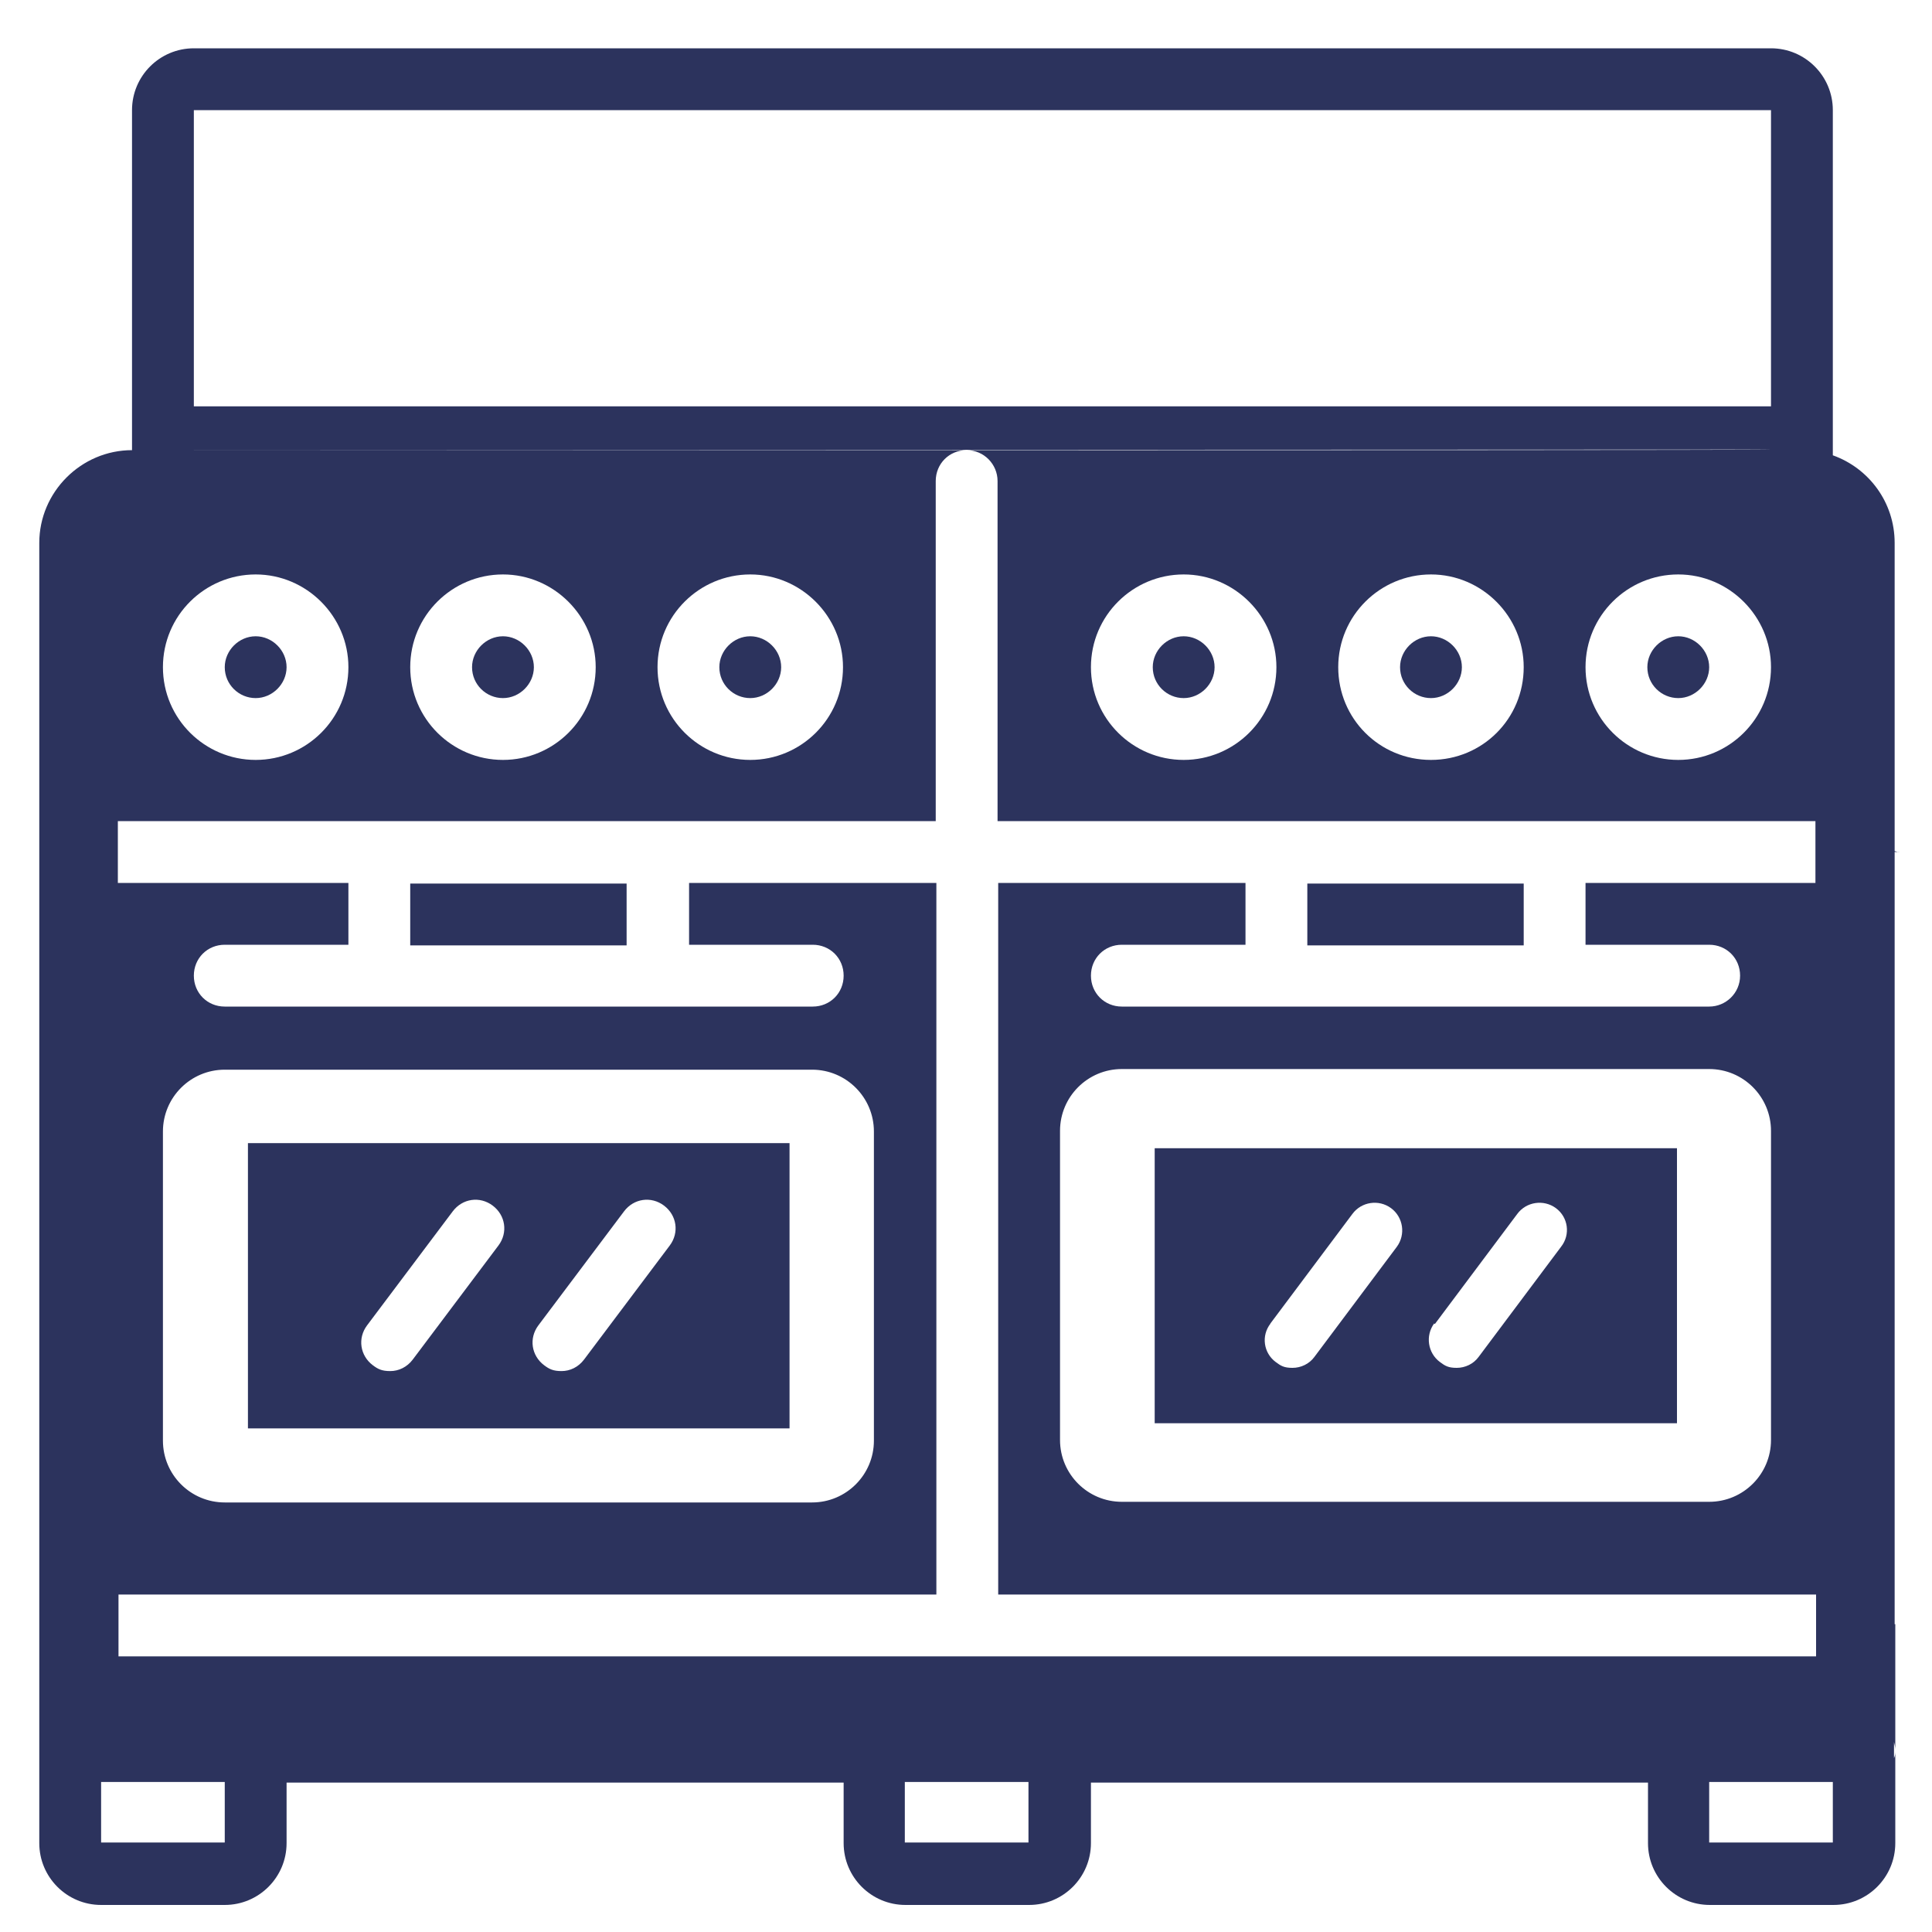 <?xml version="1.0" encoding="UTF-8"?>
<svg id="Layer_1" data-name="Layer 1" xmlns="http://www.w3.org/2000/svg" version="1.1" viewBox="0 0 300 300">
  <path d="M34.9,103.6c0,2.7,2.2,4.8,4.8,4.8s4.8-2.2,4.8-4.8-2.2-4.8-4.8-4.8-4.8,2.2-4.8,4.8Z" fill="#2c335d" stroke-width="0"/>
  <path d="M217.4,103.6c0,2.7,2.2,4.8,4.8,4.8s4.8-2.2,4.8-4.8-2.2-4.8-4.8-4.8-4.8,2.2-4.8,4.8Z" fill="#2c335d" stroke-width="0"/>
  <path d="M179,103.6c0,2.7,2.2,4.8,4.8,4.8s4.8-2.2,4.8-4.8-2.2-4.8-4.8-4.8-4.8,2.2-4.8,4.8Z" fill="#2c335d" stroke-width="0"/>
  <path d="M111.7,103.6c0,2.7,2.2,4.8,4.8,4.8s4.8-2.2,4.8-4.8-2.2-4.8-4.8-4.8-4.8,2.2-4.8,4.8Z" fill="#2c335d" stroke-width="0"/>
  <path d="M122.6,177.5H38.5v44.3h84.1v-44.3ZM77.4,193.4l-13.3,17.7c-.9,1.2-2.2,1.8-3.5,1.8s-1.9-.3-2.7-.9c-2-1.5-2.4-4.2-.9-6.2l13.3-17.7c1.5-2,4.2-2.4,6.2-.9,2,1.5,2.4,4.2.9,6.2ZM104,193.4l-13.3,17.7c-.9,1.2-2.2,1.8-3.5,1.8s-1.9-.3-2.7-.9c-2-1.5-2.4-4.2-.9-6.2l13.3-17.7c1.5-2,4.2-2.4,6.2-.9,2,1.5,2.4,4.2.9,6.2Z" fill="#2c335d" stroke-width="0"/>
  <path d="M255.8,103.6c0,2.7,2.2,4.8,4.8,4.8s4.8-2.2,4.8-4.8-2.2-4.8-4.8-4.8-4.8,2.2-4.8,4.8Z" fill="#2c335d" stroke-width="0"/>
  <rect x="203" y="137.2" width="33.6" height="9.6" fill="#2c335d" stroke-width="0"/>
  <path d="M179.3,178.3v42.7h81.1v-42.7h-81.1ZM222.8,205.6l12.8-17.1c1.4-1.9,4.1-2.3,6-.9,1.9,1.4,2.3,4.1.8,6l-12.8,17.1c-.8,1.1-2.1,1.7-3.4,1.7s-1.8-.3-2.6-.9c-1.9-1.4-2.3-4.1-.9-6ZM197.2,205.6l12.8-17.1c1.4-1.9,4.1-2.3,6-.9,1.9,1.4,2.3,4.1.9,6l-12.8,17.1c-.8,1.1-2.1,1.7-3.4,1.7s-1.8-.3-2.6-.9c-1.9-1.4-2.3-4.1-.8-6Z" fill="#2c335d" stroke-width="0"/>
  <path d="M73.3,103.6c0,2.7,2.2,4.8,4.8,4.8s4.8-2.2,4.8-4.8-2.2-4.8-4.8-4.8-4.8,2.2-4.8,4.8Z" fill="#2c335d" stroke-width="0"/>
  <rect x="63.7" y="137.2" width="33.6" height="9.6" fill="#2c335d" stroke-width="0"/>
  <g>
    <path d="M294.2,252.6c0,0,0-.1,0-.2s0-.1,0-.2v.4Z" fill="#2c335d" stroke-width="0"/>
    <g>
      <path d="M295.3,252.6s.2,0,.2,0c0,0-.2,0-.2,0Z" fill="#2c335d" stroke-width="0"/>
      <polygon points="294.9 252.6 295 252.6 294.8 252.6 294.9 252.6" fill="#2c335d" stroke-width="0"/>
      <path d="M294.9,252.6c-.3,0,0,0,0,0h0s.3,0,.3,0c0,0-.2,0-.1,0Z" fill="#2c335d" stroke-width="0"/>
      <path d="M295.6,252.6c-.1,0-.1,0,0,0,0,0,0,0,0,0,0,0,0,0,0,0Z" fill="#2c335d" stroke-width="0"/>
      <path d="M295.6,252.6s.1,0,0,0h0Z" fill="#2c335d" stroke-width="0"/>
      <path d="M295.5,252.6h.1c0,0,0,0,.1,0,0,0-.1,0-.3,0Z" fill="#2c335d" stroke-width="0"/>
      <path d="M295.3,252.6h0s0,0,0,0Z" fill="#2c335d" stroke-width="0"/>
      <path d="M295.4,252.6h-.1c0,0-.2,0,0,0,0,0,0,0,0,0Z" fill="#2c335d" stroke-width="0"/>
      <path d="M295.4,252.6c0,0-.1,0-.2,0,0,0,.3,0,.2,0Z" fill="#2c335d" stroke-width="0"/>
      <path d="M294.6,252.6h0s.1,0,.1,0c0,0,0,0,0,0Z" fill="#2c335d" stroke-width="0"/>
      <path d="M295.7,252.6c0,0-.2,0-.3,0h0s0,0,.2,0Z" fill="#2c335d" stroke-width="0"/>
      <path d="M295.4,252.6h-.1s0,0,.1,0Z" fill="#2c335d" stroke-width="0"/>
      <polygon points="294.9 252.6 295.2 252.6 294.9 252.6 294.9 252.6" fill="#2c335d" stroke-width="0"/>
      <polygon points="295.7 252.6 295.8 252.6 295.6 252.6 295.7 252.6" fill="#2c335d" stroke-width="0"/>
      <path d="M295.7,252.6c.1,0,.2,0,.3,0,0,0-.1,0-.2,0,0,0,0,0,0,0Z" fill="#2c335d" stroke-width="0"/>
      <path d="M295.6,252.6s0,0,.1,0c0,0,0,0-.1,0Z" fill="#2c335d" stroke-width="0"/>
      <path d="M295.3,252.6s.2,0,.2,0h-.2s0,0,0,0Z" fill="#2c335d" stroke-width="0"/>
      <path d="M295.3,252.6h0s0,0,0,0c0,0,0,0,0,0Z" fill="#2c335d" stroke-width="0"/>
      <path d="M295.3,252.6h0s0,0,0,0Z" fill="#2c335d" stroke-width="0"/>
      <path d="M295.1,252.6c-.1,0-.2,0-.4,0,.1,0,.2,0,.4,0Z" fill="#2c335d" stroke-width="0"/>
      <path d="M295.1,252.6h0c0,0,.1,0,.2,0h-.1Z" fill="#2c335d" stroke-width="0"/>
      <polygon points="295 252.6 295.1 252.6 295.1 252.6 295 252.6" fill="#2c335d" stroke-width="0"/>
      <path d="M295.4,252.6c0,0,0,0-.1,0,0,0,0,0,0,0,0,0,.2,0,.2,0Z" fill="#2c335d" stroke-width="0"/>
      <path d="M295.3,252.6h0s0,0,0,0Z" fill="#2c335d" stroke-width="0"/>
      <polygon points="295.3 252.5 295.3 252.5 295.3 252.5 295.3 252.5" fill="#2c335d" stroke-width="0"/>
      <path d="M295.2,252.6s0,0,0,0c0,0,0,0,0,0,0,0,0,0,0,0Z" fill="#2c335d" stroke-width="0"/>
      <path d="M295.5,252.6s0,0-.1,0c0,0,.2,0,.1,0Z" fill="#2c335d" stroke-width="0"/>
      <path d="M295.4,252.6h0s0,0,0,0Z" fill="#2c335d" stroke-width="0"/>
      <path d="M295.4,252.6s0,0-.1,0c0,0,0,0,0,0,0,0,0,0,0,0Z" fill="#2c335d" stroke-width="0"/>
      <path d="M294.1,252.5c.2,0,.3,0,.2,0,.1,0,.7,0,1.1,0,0,0-.2,0-.3,0,0,0-.2,0-.4,0,0,0,0,0,.2,0-.2,0-.3,0-.7,0h.1c0,0-.1,0-.2,0Z" fill="#2c335d" stroke-width="0"/>
      <path d="M295.2,252.5h0s.1,0,.2,0c0,0-.2,0-.2,0h0s0,0,0,0Z" fill="#2c335d" stroke-width="0"/>
      <path d="M295.3,252.6c-.2,0-.3,0-.5,0,0,0,.2,0,.2,0,0,0,.1,0,.2,0,0,0,0,0,0,0,0,0,0,0,0,0h0s0,0,0,0h0s0,0,0,0h0s0,0,0,0c0,0,0,0,0,0h0s0,0,0,0h-.1s0,0,0,0Z" fill="#2c335d" stroke-width="0"/>
      <path d="M294.3,252.6h0s0,0,0,0Z" fill="#2c335d" stroke-width="0"/>
      <path d="M294.4,252.6s.1,0,0,0c0,0,0,0-.2,0,0,0,.1,0,.2,0h0c0,0,.3,0,.3,0-.2,0-.3,0-.5,0Z" fill="#2c335d" stroke-width="0"/>
      <path d="M294.8,252.6h0s-.2,0-.2,0h.1s0,0,.2,0Z" fill="#2c335d" stroke-width="0"/>
      <polygon points="295.4 252.5 295.6 252.5 295.3 252.5 295.4 252.5" fill="#2c335d" stroke-width="0"/>
      <polygon points="295.4 252.5 295.5 252.5 295.4 252.5 295.4 252.5" fill="#2c335d" stroke-width="0"/>
      <path d="M295.3,252.3h0s0,0,0,0Z" fill="#2c335d" stroke-width="0"/>
      <path d="M295.3,252.3h0s0,0,0,0Z" fill="#2c335d" stroke-width="0"/>
      <path d="M295.3,252.4c.2,0,.4,0,.2,0h-.2s0,0,0,0Z" fill="#2c335d" stroke-width="0"/>
      <path d="M294.2,252.3h0c0,0,.1,0,.2,0h-.1Z" fill="#2c335d" stroke-width="0"/>
      <path d="M293.4,252.3h.1s-.1,0-.1,0Z" fill="#2c335d" stroke-width="0"/>
      <path d="M295.5,252.4h.2s-.1,0-.2,0Z" fill="#2c335d" stroke-width="0"/>
      <path d="M295.3,252.5c0,0,.1,0,.1,0-.1,0-.3,0-.1,0Z" fill="#2c335d" stroke-width="0"/>
      <path d="M293.2,252.4s0,0,.1,0c0,0,0,0-.1,0Z" fill="#2c335d" stroke-width="0"/>
      <path d="M295.4,252.5s0,0,0,0c0,0,0,0,0,0,0,0,.1,0,0,0Z" fill="#2c335d" stroke-width="0"/>
      <path d="M295.3,252.6s0,0,0,0c0,0,0,0,0,0Z" fill="#2c335d" stroke-width="0"/>
      <path d="M293.4,252.6s0,0,0,0c0,0,0,0,0,0Z" fill="#2c335d" stroke-width="0"/>
      <path d="M294.7,252.5s0,0,0,0c0,0,0,0,0,0Z" fill="#2c335d" stroke-width="0"/>
      <path d="M294.2,252.5h0s0,0,0,0Z" fill="#2c335d" stroke-width="0"/>
      <path d="M295.4,252.5s0,0,0,0c0,0,0,0,0,0Z" fill="#2c335d" stroke-width="0"/>
      <path d="M295.5,252.5h0s0,0,0,0Z" fill="#2c335d" stroke-width="0"/>
      <path d="M295.4,252.5s0,0,0,0c0,0,0,0,0,0h0Z" fill="#2c335d" stroke-width="0"/>
      <path d="M294.8,252.5h0c0,0,0,0,0,0Z" fill="#2c335d" stroke-width="0"/>
      <polygon points="293.3 252.4 293.3 252.4 293.3 252.4 293.3 252.4" fill="#2c335d" stroke-width="0"/>
      <path d="M293.2,252.4c.2,0,.2,0,.2,0h.6s-.7,0-.7,0Z" fill="#2c335d" stroke-width="0"/>
      <path d="M295.4,252.3h.2c.3,0,.2,0,.4,0-.6,0,0,0-.7,0h.1s0,0,0,0c.3,0-.4,0-.4,0,0,0,.1,0,.2,0h-.2s0,0,.1,0h0s0,0,0,0c0,0-.2,0-.3,0,0,0,0,0,.1,0h-.1c.2,0,.3,0,.3,0,.6,0-.2,0,.2,0h0c.3,0,.2,0,.4,0-.1,0-.5,0-.7,0,0,0,0,0,0,0,.2,0,.2,0,.2,0h.3c0,0-.2,0-.4,0,0,0,.3,0,.4,0,0,0-.4,0-.4,0,.1,0,0,0-.2,0,0,0,.2,0,.3,0h-.2s0,0,.1,0c0,0-.3,0-.4,0-.2,0,0,0,0,0-.7,0-1.3,0-1.5,0,0,0,0,0,0,0,0,0-.2,0-.3,0,.2,0,.2,0,.5,0h-.2c.2,0,.5,0,.7,0,.1,0,.2,0,.2,0h.2s-.1,0-.3,0h0c-.1,0-.3,0-.4,0h.2c-.2,0-.4,0-.5,0,0,0,0,0,0,0,0,0,0,0-.1,0,0,0,0,0,.1,0h-.3s.1,0,.1,0h-.2c.3,0,.8,0,.9,0-.2,0-.4,0-.7,0,.3,0-.1,0,0,0,0,0-.2,0-.2,0h.3c-.2,0-.2,0-.3,0,.5,0,.3,0,.4,0-.2,0-.3,0-.3,0-.3,0,.5,0,.2,0,0,0,0,0,0,0,.1,0,0,0-.1,0h0c0,0,0,0,.4,0,0,0-.5,0-.5,0h1.3c-.3,0-1.1,0-1.3,0,0,0-.1,0,0,0,0,0,.5,0,.5,0-.4,0-.2,0-.5,0,0,0,.6,0,.6,0,0,0-.5,0-.6,0h.5c0,0-.4,0-.6,0,0,0,0,0,0,0h.1c0,0,.7,0,.7,0-.1,0-.6,0-.7,0,.3,0,1.3,0,1.5,0h-.1s.2,0,.2,0c-.4,0-1.2,0-1.5,0-.1,0-.2,0-.2,0-.1,0-.2,0-.2,0h0c.3,0,.3,0,.6,0h-.3c.3,0,.8,0,.8,0-.1,0-.5,0-.6,0,.1,0,.2,0,.1,0h-.2c-.1,0,.4,0,.1,0,0,0-.4,0-.2,0,.3,0,1.4,0,1.7,0,0,0-.3,0-.5,0-.3,0-.6,0-.9,0,0,0,.2,0,.2,0,0,0-.3,0-.2,0,.3,0,0,0,.3,0,0,0,0,0,0,0,.2,0,.7,0,.8,0,0,0-.2,0-.2,0,0,0-.2,0-.2,0,0,0-.2,0-.3,0,0,0,.2,0,.2,0-.3,0,0,0-.4,0,.2,0,.2,0,.4,0,.3,0,0,0,0,0,.4,0,.8,0,1,0,0,0-.2,0-.2,0,0,0,.7,0,.4,0-.2,0-.5,0-.7,0,0,0,.2,0,.1,0h-.1c0,0-.1,0,0,0-.2,0,0,0-.2,0,0,0,.2,0,.3,0h0c.2,0,.3,0,.4,0,.1,0,.4,0,.2,0h-.3c0,0,.2,0,0,0,.1,0-.4,0,0,0h.2c.1,0,.4,0,.3,0,.3,0,0,0,.3,0-.4,0,0,0-.4,0,.4,0,.2,0,.5,0,0,0-.2,0-.1,0,0,0,0,0,0,0h0s0,0,0,0h0s0,0-.1,0c-.2,0-.2,0-.3,0,0,0,.1,0,.2,0h-.2c.2,0,.3,0,.5,0h0c.1,0,.2,0,0,0,0,0-.2,0,0,0h-.1s0,0,0,0c0,0-.3,0,0,0,0,0-.1,0,0,0h.2c0,0,.2,0,0,0,.5,0,.1,0,.2,0h-.2s0,0-.1,0h-.2c-.2,0,.1,0,.1,0,0,0,0,0,0,0,.5,0-.3,0,0,0,0,0,0,0,0,0h0s0,0,0,0c0,0,0,0,.1,0,0,0,0,0-.1,0,0,0,0,0,0,0h.2s0,0,0,0c0,0-.1,0-.3,0,0,0,0,0-.1,0,.3,0,0,0,.3,0-.2,0-.1,0-.5,0,0,0,0,0,0,0,0,0,0,0,0,0h.3s-.4,0-.4,0c.2,0,.3,0,.5,0-.3,0-.1,0-.4,0h.2s-.2,0,0,0c.3,0,0,0,.4,0-.5,0,.2,0-.2,0,.1,0,.2,0,.3,0-.1,0,.2,0-.1,0,.1,0,.2,0,.3,0,0,0-.1,0,0,0,0,0,.1,0,.2,0,0,0-.4,0-.8,0,.2,0,.1,0,0,0,.1,0,.2,0,.3,0,0,0,.2,0-.1,0,0,0,0,0,0,0h0s0,0,0,0h0s0,0,0,0h0c-.4,0-.8,0-1.2,0h1.2s0,0,0,0c0,0,0,0-.1,0-.3,0-.6,0-.9,0,0,0,0,0,0,0,0,0,0,0,0,0,0,0,0,0,0,0h0c-.3,0,.1,0-.2,0h.2c.5,0-.3,0,0,0h.1c-.2,0-.6,0-.7,0,0,0,0,0,0,0-.3,0,.3,0,.4,0-.2,0-.4,0-.4,0-.1,0,.5,0,.2,0,.1,0,.2,0,.3,0,0,0-.4,0,0,0h0c0,0,.2,0,.4,0-.7,0,.4,0-.3,0h0s0,0,0,0c0,0,.1,0,.3,0,0,0-.1,0-.1,0-.1,0-.1,0,.2,0h-.2c.1,0-.4,0,0,0,0,0,0,0-.1,0,.3,0-.6,0,.2,0h.2c0,0,.4,0,.5,0,0,0-.2,0-.3,0h0c-.4,0-.2,0-.4,0,0,0-.2,0-.2,0h.3s0,0,0,0c0,0-.2,0-.2,0-.2,0,.2,0,.2,0-.1,0-.4,0-.4,0h0s0,0,0,0c.1,0,.2,0,.3,0,0,0-.2,0-.2,0,0,0,0,0,0,0h0s.3,0,.3,0c.1,0,0,0,.3,0-.5,0-.2,0-.3,0,.2,0,.2,0,.2,0,0,0,.3,0,.3,0-.6,0-.3,0-.7,0,.3,0,0,0,.5,0,0,0-.2,0-.4,0,.2,0-.2,0,0,0,0,0,.2,0,.3,0h-.4s.5,0,.2,0c0,0,.2,0,.2,0-.4,0,.3,0-.4,0,.2,0,.2,0,.2,0,0,0,.2,0,.3,0h-.3c.3,0,0,0,.3,0h0c.3,0,.8,0,1.2,0-.4,0,.6,0,0,0,0,0,.1,0,.2,0-.2,0-.2,0-.1,0h0s.1,0,.3,0h-.2s0,0,.1,0c-.3,0,0,0-.4,0,.4,0,0,0,.5,0h-.2s.1,0,.1,0h-.2s.2,0,.3,0c0,0,0,0,0,0,.2,0,0,0,0,0h0c-.1,0,0,0-.2,0h-.1c-.2,0,.1,0,0,0h0c-.1,0-.2,0-.1,0,.1,0,.2,0,.4,0-.2,0-.2,0-.5,0h.2c-.2,0-.2,0-.3,0,.1,0,.3,0,.4,0,.4,0-.4,0,.2,0-.5,0-.3,0-.4,0-.2,0-.3,0-.3,0,0,0,.6,0,.6,0h0c.1,0-.2,0,0,0-.3,0,0,0-.3,0h0c0,0-.5,0-.3,0,0,0,.2,0,.2,0,.1,0,0,0,0,0,.4,0,0,0,.4,0,.2,0-.3,0,.1,0-.5,0,0,0-.3,0h.2s-.1,0-.1,0h.3c-.2,0,.2,0,0,0,0,0-.3,0-.4,0-.3,0,.6,0,.5,0,0,0-.1,0-.2,0,0,0,.1,0,.2,0,0,0-.2,0-.4,0,.3,0-.1,0-.2,0h.2c.1,0-.5,0-.3,0h.3s0,0,0,0h.2c-.2,0-.1,0,0,0-.2,0-.4,0-.4,0,.1,0,.2,0,.2,0,.1,0,.3,0,.1,0h.2c.1,0,0,0,0,0,0,0,0,0,0,0h-.3c0,0,.1,0,.2,0,0,0-.1,0-.1,0,.2,0,.4,0,.4,0h-.2c0,0,.2,0,.3,0,.1,0-.3,0-.2,0,0,0,0,0,0,0,0,0,.3,0,0,0h.3c0,0-.4,0-.5,0-.1,0,.3,0,.4,0-.2,0-.5,0-.2,0,0,0,0,0,0,0ZM295.2,252.3s.2,0,0,0c-.3,0-.1,0,0,0ZM293.8,252.3c0,0,0,0,0,0,0,0,0,0,0,0ZM295.3,252.5h0c0,0,0,0,0,0ZM295.2,252.5h0c0,0,0,0,0,0,0,0,0,0,0,0ZM293.4,252.5h0c0,0,0,0,0,0Z" fill="#2c335d" stroke-width="0"/>
      <path d="M293.5,252.3h.1s-.1,0-.1,0Z" fill="#2c335d" stroke-width="0"/>
      <polygon points="295.5 252.4 295.5 252.4 295.5 252.4 295.5 252.4" fill="#2c335d" stroke-width="0"/>
      <path d="M293.3,252.4s0,0,.1,0c0,0,0,0-.1,0Z" fill="#2c335d" stroke-width="0"/>
      <path d="M295.5,252.5h0s0,0,0,0c0,0,.1,0,.1,0Z" fill="#2c335d" stroke-width="0"/>
      <path d="M294.2,252.5s0,0,0,0h.1s0,0-.1,0Z" fill="#2c335d" stroke-width="0"/>
      <path d="M294.8,252.5c-.2,0-.1,0,0,0h0c.3,0,.2,0,0,0Z" fill="#2c335d" stroke-width="0"/>
      <path d="M294.7,252.5h0c.1,0,0,0,0,0Z" fill="#2c335d" stroke-width="0"/>
      <path d="M295.3,252.5s.2,0,.2,0c.2,0-.3,0-.2,0Z" fill="#2c335d" stroke-width="0"/>
      <polygon points="294.2 252.5 294.4 252.5 294.3 252.5 294.2 252.5" fill="#2c335d" stroke-width="0"/>
      <path d="M294.4,252.5h0s0,0,0,0c0,0,0,0,0,0Z" fill="#2c335d" stroke-width="0"/>
      <path d="M294.4,252.5s0,0,0,0c0,0,0,0,0,0Z" fill="#2c335d" stroke-width="0"/>
      <polygon points="294.1 252.5 294.2 252.5 294.2 252.5 294.1 252.5" fill="#2c335d" stroke-width="0"/>
      <path d="M294.4,252.5h0c0,0-.1,0,0,0,0,0,0,0,.2,0Z" fill="#2c335d" stroke-width="0"/>
      <path d="M293.8,252.5s0,0,.2,0h-.3s.1,0,.1,0Z" fill="#2c335d" stroke-width="0"/>
      <path d="M293.7,252.5c0,0-.2,0-.2,0,0,0,.1,0,.2,0Z" fill="#2c335d" stroke-width="0"/>
      <polygon points="294.1 252.4 294.1 252.4 294.6 252.4 294.1 252.4" fill="#2c335d" stroke-width="0"/>
      <path d="M293,252.4c-.1,0,.3,0,.1,0,.1,0,.1,0,.2,0-.1,0,0,0-.4,0Z" fill="#2c335d" stroke-width="0"/>
      <path d="M293.3,252.4s0,0,0,0c0,0,0,0,0,0Z" fill="#2c335d" stroke-width="0"/>
      <polygon points="293.1 252.6 293 252.6 293.2 252.6 293.1 252.6" fill="#2c335d" stroke-width="0"/>
      <path d="M293.5,252.6h-.3s.3,0,.3,0c0,0,0,0,0,0Z" fill="#2c335d" stroke-width="0"/>
      <path d="M295.8,252.3h0c0,0,0,0,0,0h.2Z" fill="#2c335d" stroke-width="0"/>
      <polygon points="295.6 252.3 295.6 252.3 295.3 252.3 295.6 252.3" fill="#2c335d" stroke-width="0"/>
      <path d="M295.9,252.3s0,0,0,0c0,0-.3,0,0,0Z" fill="#2c335d" stroke-width="0"/>
    </g>
  </g>
  <g>
    <path d="M294.2,132.4c0,0,0-.1,0-.2v.4c0,0,0-.1,0-.2Z" fill="#2c335d" stroke-width="0"/>
    <g>
      <path d="M293.1,132.4s0,0,0,0c.3,0,.7,0,.8,0-.3,0-.6,0-.9,0h0s0,0,0,0h0s0,0,0,0Z" fill="#2c335d" stroke-width="0"/>
      <polygon points="293.6 132.4 293.5 132.4 293.7 132.4 293.6 132.4" fill="#2c335d" stroke-width="0"/>
      <path d="M293.6,132.4c.3,0,0,0,0,0h0s-.3,0-.3,0c0,0,.2,0,.1,0Z" fill="#2c335d" stroke-width="0"/>
      <path d="M292.9,132.4c.1,0,.1,0,0,0h0s0,0,0,0Z" fill="#2c335d" stroke-width="0"/>
      <path d="M292.9,132.4s-.1,0,0,0h0Z" fill="#2c335d" stroke-width="0"/>
      <path d="M292.9,132.4h-.1c0,0,0,0-.1,0,0,0,.1,0,.3,0Z" fill="#2c335d" stroke-width="0"/>
      <path d="M293.2,132.4h0s0,0,0,0Z" fill="#2c335d" stroke-width="0"/>
      <path d="M293,132.4h0c0,0,.2,0,0,0,0,0,0,0,0,0Z" fill="#2c335d" stroke-width="0"/>
      <path d="M293.1,132.4c0,0,.1,0,.2,0,0,0-.3,0-.2,0Z" fill="#2c335d" stroke-width="0"/>
      <path d="M293.9,132.4h0s-.1,0-.1,0c0,0,0,0,0,0Z" fill="#2c335d" stroke-width="0"/>
      <path d="M292.8,132.4c0,0,.2,0,.3,0h0s0,0-.2,0Z" fill="#2c335d" stroke-width="0"/>
      <path d="M293,132.4h.1s0,0-.1,0Z" fill="#2c335d" stroke-width="0"/>
      <polygon points="293.5 132.4 293.3 132.4 293.5 132.4 293.5 132.4" fill="#2c335d" stroke-width="0"/>
      <polygon points="292.8 132.5 292.6 132.4 292.8 132.5 292.8 132.5" fill="#2c335d" stroke-width="0"/>
      <path d="M292.8,132.5c-.1,0-.2,0-.3,0,0,0,.1,0,.2,0,0,0,0,0,0,0Z" fill="#2c335d" stroke-width="0"/>
      <path d="M292.9,132.5s0,0-.1,0c0,0,0,0,.1,0Z" fill="#2c335d" stroke-width="0"/>
      <path d="M293.1,132.5s-.2,0-.2,0h.2s0,0,0,0Z" fill="#2c335d" stroke-width="0"/>
      <path d="M293.1,132.5h0s0,0,0,0c0,0,0,0,0,0Z" fill="#2c335d" stroke-width="0"/>
      <path d="M293.1,132.5h0s0,0,0,0Z" fill="#2c335d" stroke-width="0"/>
      <path d="M293.4,132.4c.1,0,.2,0,.4,0-.1,0-.2,0-.4,0Z" fill="#2c335d" stroke-width="0"/>
      <path d="M293.4,132.5h0c0,0-.1,0-.2,0h.1Z" fill="#2c335d" stroke-width="0"/>
      <polygon points="293.4 132.5 293.4 132.5 293.3 132.5 293.4 132.5" fill="#2c335d" stroke-width="0"/>
      <path d="M293,132.5c0,0,0,0,.1,0,0,0,0,0,0,0,0,0-.2,0-.2,0Z" fill="#2c335d" stroke-width="0"/>
      <path d="M293.1,132.5h0s0,0,0,0Z" fill="#2c335d" stroke-width="0"/>
      <polygon points="293.2 132.5 293.2 132.5 293.2 132.5 293.2 132.5" fill="#2c335d" stroke-width="0"/>
      <path d="M293.2,132.5s0,0,0,0c0,0,0,0,0,0,0,0,0,0,0,0Z" fill="#2c335d" stroke-width="0"/>
      <path d="M293,132.5s0,0,.1,0c0,0-.2,0-.1,0Z" fill="#2c335d" stroke-width="0"/>
      <path d="M293.1,132.5h0s0,0,0,0Z" fill="#2c335d" stroke-width="0"/>
      <path d="M293.1,132.5s0,0,.1,0c0,0,0,0,0,0,0,0,0,0,0,0Z" fill="#2c335d" stroke-width="0"/>
      <path d="M294.4,132.5c-.2,0-.3,0-.2,0-.1,0-.7,0-1.1,0,0,0,.2,0,.3,0,0,0,.2,0,.4,0,0,0,0,0-.2,0,.2,0,.3,0,.7,0h-.1c0,0,.1,0,.2,0Z" fill="#2c335d" stroke-width="0"/>
      <path d="M293.2,132.5h0s-.1,0-.2,0c0,0,.2,0,.2,0h0s0,0,0,0Z" fill="#2c335d" stroke-width="0"/>
      <path d="M293.2,132.5c.2,0,.3,0,.5,0,0,0-.2,0-.2,0,0,0-.1,0-.2,0,0,0,0,0,0,0,0,0,0,0,0,0h0s0,0,0,0h0s0,0,0,0h0s0,0,0,0c0,0,0,0,0,0h0s0,0,0,0h.1s0,0,0,0Z" fill="#2c335d" stroke-width="0"/>
      <path d="M294.2,132.5h0s0,0,0,0Z" fill="#2c335d" stroke-width="0"/>
      <path d="M294,132.5s-.1,0,0,0c0,0,0,0,.2,0,0,0-.1,0-.2,0h0c0,0-.3,0-.3,0,.2,0,.3,0,.5,0Z" fill="#2c335d" stroke-width="0"/>
      <path d="M293.7,132.5h0s.2,0,.2,0h-.1s0,0-.2,0Z" fill="#2c335d" stroke-width="0"/>
      <polygon points="293.1 132.5 292.8 132.5 293.1 132.5 293.1 132.5" fill="#2c335d" stroke-width="0"/>
      <polygon points="293.1 132.5 292.9 132.5 293 132.5 293.1 132.5" fill="#2c335d" stroke-width="0"/>
      <path d="M294.7,132.4h0s0,0,0,0Z" fill="#2c335d" stroke-width="0"/>
      <path d="M294.7,132.4h0s0,0,0,0Z" fill="#2c335d" stroke-width="0"/>
      <path d="M293.1,132.4c-.2,0-.4,0-.2,0h.2s0,0,0,0Z" fill="#2c335d" stroke-width="0"/>
      <path d="M294.2,132.4h0c0,0-.1,0-.2,0h.1Z" fill="#2c335d" stroke-width="0"/>
      <path d="M294.8,132.5h0s0,0,0,0Z" fill="#2c335d" stroke-width="0"/>
      <path d="M294.7,132.3h0s0,0,0,0Z" fill="#2c335d" stroke-width="0"/>
      <path d="M293.1,132.5c0,0-.1,0-.1,0,.1,0,.3,0,.1,0Z" fill="#2c335d" stroke-width="0"/>
      <path d="M293.2,132.4s0,0,.1,0c0,0,0,0-.1,0Z" fill="#2c335d" stroke-width="0"/>
      <path d="M293,132.5s0,0,0,0c0,0,0,0,0,0,0,0-.1,0,0,0Z" fill="#2c335d" stroke-width="0"/>
      <path d="M295.3,132.3s0,0,0,0c0,0,0,0,0,0Z" fill="#2c335d" stroke-width="0"/>
      <path d="M293.4,132.4s0,0,0,0c0,0,0,0,0,0Z" fill="#2c335d" stroke-width="0"/>
      <path d="M293.8,132.5s0,0,0,0c0,0,0,0,0,0Z" fill="#2c335d" stroke-width="0"/>
      <path d="M294.2,132.6h0s0,0,0,0Z" fill="#2c335d" stroke-width="0"/>
      <path d="M293.1,132.5s0,0,0,0c0,0,0,0,0,0Z" fill="#2c335d" stroke-width="0"/>
      <path d="M293,132.5h0s0,0,0,0Z" fill="#2c335d" stroke-width="0"/>
      <path d="M293,132.5s0,0,0,0c0,0,0,0,0,0h0Z" fill="#2c335d" stroke-width="0"/>
      <path d="M294.8,132.2h0c0,0,0,0,0,0Z" fill="#2c335d" stroke-width="0"/>
      <polygon points="294.9 132.5 294.9 132.5 294.9 132.5 294.9 132.5" fill="#2c335d" stroke-width="0"/>
      <path d="M295,132.6c-.2,0-.2,0-.1,0h-.4s.6,0,.6,0Z" fill="#2c335d" stroke-width="0"/>
      <path d="M294.7,132.3h0c.1,0,0,0,.2,0-.3,0,0,0-.3,0h0s0,0,0,0c.1,0-.2,0-.1,0,0,0,0,0,.1,0h0s0,0,0,0h0s0,0,0,0c0,0-.1,0-.1,0,0,0,0,0,0,0h0c0,0,.2,0,.1,0,.3,0,0,0,.1,0h0c.2,0,.1,0,.3,0,0,0-.3,0-.4,0,0,0,0,0,0,0,.1,0,0,0,0,0h.2s-.1,0-.2,0c0,0,.1,0,.3,0,0,0-.2,0-.2,0,0,0,0,0,0,0,0,0,.1,0,.2,0h-.1s0,0,0,0c0,0-.2,0-.2,0-.2,0,.3,0,0,0,0,0,.1,0,.2,0-.1,0-.1,0-.3,0h.1c-.1,0-.3,0-.4,0,0,0-.2,0-.2,0h-.2s.1,0,.3,0h0c0,0,.2,0,.3,0h-.1c.1,0,.2,0,.3,0,0,0,0,0,0,0,0,0,0,0,0,0,0,0,0,0,0,0h.2s0,0,0,0h.1c-.2,0-.5,0-.6,0,.2,0,.3,0,.5,0-.2,0,0,0,0,0,0,0,.1,0,.1,0h-.2c.2,0,.1,0,.2,0-.3,0-.2,0-.3,0,.1,0,.2,0,.2,0,.3,0-.4,0-.2,0,0,0,0,0,0,0,0,0,0,0,0,0h0s0,0-.3,0c0,0,.4,0,.4,0-.3,0-.6,0-1.1,0,.4,0,1,0,1.1,0,0,0,0,0,0,0,0,0-.4,0-.4,0,.3,0,.2,0,.4,0,0,0-.5,0-.5,0,0,0,.4,0,.5,0h-.4c0,0,.4,0,.5,0,0,0,0,0,0,0h-.1c0,0-.6,0-.6,0,0,0,.6,0,.6,0-.2,0-1.2,0-1.3-.1h.1s-.2,0-.2,0c.4,0,1.1,0,1.4.1.1,0,.1,0,.1,0,.1,0,.2,0,.2,0h.1c-.3,0-.3,0-.5,0h.3c-.3,0-.8,0-.7,0,.1,0,.5,0,.6,0,0,0-.2,0-.1,0h.1c.1,0-.4,0,0,0,0,0,.4,0,.2,0-.3,0-1.4-.1-1.6-.2,0,0,.3,0,.5,0,.3,0,.6,0,.8,0,0,0-.2,0-.2,0,0,0,.2,0,.2,0-.3,0,0,0-.2,0,0,0,0,0,0,0-.2,0-.7,0-.7,0,0,0,.2,0,.2,0,0,0,.2,0,.2,0,0,0,.2,0,.3,0,0,0-.2,0-.2,0,.3,0,0,0,.4,0-.2,0-.2,0-.4,0-.3,0,0,0,0,0-.4,0-.8,0-1,0,0,0,.2,0,.2,0,0,0-.7,0-.4,0,.2,0,.5,0,.7,0,0,0-.2,0-.1,0h.1c0,0,.1,0,0,0,.2,0,0,0,.2,0,0,0-.2,0-.3,0h0c-.2,0-.3,0-.4,0-.1,0-.4,0-.2,0h.3c0,0-.2,0,0,0-.1,0,.4,0,0,0h-.2c-.1,0-.4,0-.3,0-.3,0,0,0-.3,0,.4,0,0,0,.4,0-.4,0-.2,0-.5,0,0,0,.2,0,.1,0,0,0,0,0,0,0h0s0,0,0,0h0s0,0,.1,0c.2,0,.2,0,.3,0,0,0-.1,0-.2,0h.2c-.2,0-.3,0-.5,0h0c-.1,0-.2,0,0,0,0,0,.2,0,0,0h.1s0,0,0,0c0,0,.3,0,0,0,0,0,.1,0,0,0h-.2c0,0-.2,0,0,0-.5,0-.1,0-.2,0h.2s0,0,.1,0h.2c.2,0-.1,0-.1,0,0,0,0,0,0,0-.5,0,.3,0,0,0,0,0,0,0,0,0h0s0,0,0,0c0,0,0,0-.1,0,0,0,0,0,.1,0,0,0,0,0,0,0h-.2s0,0,0,0c0,0,.1,0,.3,0,0,0,0,0,.1,0-.3,0,0,0-.3,0,.2,0,.1,0,.5,0,0,0,0,0,0,0,0,0,0,0,0,0h-.3s.4,0,.4,0c-.2,0-.3,0-.5,0,.3,0,.1,0,.4,0h-.2s.2,0,0,0c-.3,0,0,0-.4,0,.5,0-.2,0,.2,0-.1,0-.2,0-.3,0,.1,0-.2,0,.1,0-.1,0-.2,0-.3,0,0,0,.1,0,0,0,0,0-.1,0-.2,0,0,0,.4,0,.8,0-.2,0-.1,0,0,0-.1,0-.2,0-.3,0,0,0-.2,0,.1,0,0,0,0,0,0,0,0,0,0,0,0,0h0c.3,0,0,0,.1,0h0c-.2,0,0,0-.2,0h.2c.5,0-.3,0,0,0h.1c-.1,0-.6,0-.7,0,0,0,0,0,0,0-.3,0,.3,0,.3,0-.2,0-.4,0-.4,0-.1,0,.5,0,.2,0,.1,0,.2,0,.3,0,0,0-.4,0,0,0h0c0,0,.2,0,.4,0-.7,0,.4,0-.3,0h0s0,0,0,0c0,0,.1,0,.3,0,0,0-.1,0-.1,0-.1,0-.1,0,.2,0h-.2c.1,0-.3,0,0,0,0,0,0,0,0,0,.3,0-.6,0,.2,0h.2c0,0,.4,0,.5,0,0,0-.2,0-.3,0h0c-.4,0-.1,0-.4,0,0,0,0,0-.1,0,0,0-.1,0-.1,0h.3s0,0,0,0c0,0-.3,0-.2,0-.2,0,.2,0,.2,0-.1,0-.4,0-.4,0h0s0,0,0,0c.1,0,.3,0,.3,0,0,0-.2,0-.2,0,0,0,0,0,0,0h0s.3,0,.3,0c.1,0,0,0,.3,0-.5,0-.2,0-.3,0,.2,0,.2,0,.2,0,0,0,.3,0,.3,0-.6,0-.3,0-.7,0,.3,0,0,0,.5,0,0,0-.2,0-.4,0,.2,0-.2,0,0,0,0,0,.2,0,.3,0h-.4s.5,0,.2,0c0,0,.2,0,.2,0-.4,0,.3,0-.4,0,.2,0,.2,0,.2,0,0,0,.2,0,.3,0h-.3c.3,0,0,0,.3,0h0c.3,0,.8,0,1.2,0-.4,0,.6,0,0,0,0,0,.1,0,.2,0-.2,0-.2,0-.1,0h0s.1,0,.3,0h-.2s0,0,.1,0c-.3,0,0,0-.4,0,.4,0,0,0,.5,0h-.2s.1,0,.1,0h-.2s.2,0,.3,0c0,0,0,0,0,0,.2,0,0,0,0,0h0c-.1,0,0,0-.2,0h-.1c-.2,0,.1,0,0,0h0c-.1,0-.2,0-.1,0,.1,0,.2,0,.4,0-.2,0-.2,0-.5,0h.2c-.2,0-.2,0-.3,0,.1,0,.3,0,.4,0,.4,0-.4,0,.2,0-.5,0-.3,0-.4,0-.2,0-.3,0-.3,0,0,0,.6,0,.6,0h0c.1,0-.2,0,0,0-.3,0,0,0-.3,0h0c0,0-.5,0-.3,0,0,0,.2,0,.2,0,.1,0,0,0,0,0,.4,0,0,0,.4,0,.2,0-.3,0,.1,0-.4,0,0,0-.3,0h.2c0,0-.3,0-.3,0h.4c-.5,0-.3,0-.6,0-.1,0-.2,0-.3,0,0,0,0,0,0,0,0,0,0,0,.1,0,0,0,0,0,0,0,0,0-.1,0,0,0-.3,0-.2,0-.2,0,0,0,0,0,0,0,0,0,0,0,0,0,0,0,0,0,0,0,0,0,0,0,0,0,0,0,0,0,0,0,0,0,0,0,0,0h0c0,0-.1,0,0,0h0s0,0,0,0h0s0,0,0,0c0,0-.1,0-.1,0,0,0,0,0,0,0,0,0,0,0,0,0h0s0,0,0,0c0,0,0,0,0,0h0s0,0,0,0h0c0,0,.1,0,.1,0h0s0,0,0,0c0,0,0,0,0,0,0,0,0,0,0,0,0,0,.1,0,0,0h.1s-.2,0-.2,0c0,0,.1,0,.2,0,0,0-.2,0,0,0,0,0,0,0,0,0ZM294.7,132.4s0,0,0,0c-.1,0,0,0,0,0ZM294.5,132.5s0,0,0,0c0,0,0,0,0,0ZM293.2,132.5h0c0,0,0,0,0,0ZM293.3,132.5h0c0,0,0,0,0,0,0,0,0,0,0,0ZM293.3,132.3h0c0,0,0,0,0,0Z" fill="#2c335d" stroke-width="0"/>
      <path d="M294.7,132.5h0s0,0,0,0Z" fill="#2c335d" stroke-width="0"/>
      <polygon points="294.7 132.3 294.7 132.3 294.7 132.3 294.7 132.3" fill="#2c335d" stroke-width="0"/>
      <path d="M295.1,132.6s0,0-.1,0c0,0,0,0,.1,0Z" fill="#2c335d" stroke-width="0"/>
      <path d="M292.9,132.5h0s0,0,0,0h-.1Z" fill="#2c335d" stroke-width="0"/>
      <path d="M294.2,132.5s0,0,0,0h-.1s0,0,.1,0Z" fill="#2c335d" stroke-width="0"/>
      <path d="M293.6,132.5c.2,0,.1,0,0,0h0c-.3,0-.2,0,0,0Z" fill="#2c335d" stroke-width="0"/>
      <path d="M293.7,132.5h0c-.1,0,0,0,0,0Z" fill="#2c335d" stroke-width="0"/>
      <path d="M293.1,132.5s-.2,0-.2,0c-.2,0,.3,0,.2,0Z" fill="#2c335d" stroke-width="0"/>
      <polygon points="294.2 132.5 294 132.5 294.2 132.5 294.2 132.5" fill="#2c335d" stroke-width="0"/>
      <path d="M294.1,132.5h0s0,0,0,0c0,0,0,0,0,0Z" fill="#2c335d" stroke-width="0"/>
      <path d="M294,132.5s0,0,0,0c0,0,0,0,0,0Z" fill="#2c335d" stroke-width="0"/>
      <polygon points="294.3 132.5 294.2 132.5 294.2 132.5 294.3 132.5" fill="#2c335d" stroke-width="0"/>
      <path d="M294,132.5h0c0,0,.1,0,0,0,0,0,0,0-.2,0Z" fill="#2c335d" stroke-width="0"/>
      <path d="M294.6,132.6s0,0-.2,0h.3s-.1,0-.1,0Z" fill="#2c335d" stroke-width="0"/>
      <path d="M294.7,132.6c0,0,.2,0,.2,0,0,0-.1,0-.2,0Z" fill="#2c335d" stroke-width="0"/>
      <polygon points="294.3 132.6 294.3 132.6 293.9 132.5 294.3 132.6" fill="#2c335d" stroke-width="0"/>
      <path d="M295.3,132.6c.1,0-.2,0-.1,0,0,0,0,0-.2,0,0,0,0,0,.3,0Z" fill="#2c335d" stroke-width="0"/>
      <path d="M295,132.6s0,0,0,0c0,0,0,0,0,0Z" fill="#2c335d" stroke-width="0"/>
      <polygon points="293.1 132.4 293 132.4 293.2 132.4 293.1 132.4" fill="#2c335d" stroke-width="0"/>
      <path d="M293.5,132.4h-.3s.7,0,.7,0c-.2,0-.4,0-.5,0,0,0,0,0,0,0Z" fill="#2c335d" stroke-width="0"/>
      <path d="M295.1,132.4h0s0,0,0,0h0Z" fill="#2c335d" stroke-width="0"/>
      <polygon points="294.8 132.4 294.8 132.4 294.7 132.4 294.8 132.4" fill="#2c335d" stroke-width="0"/>
      <path d="M294.9,132.3h0s-.1,0,0,0Z" fill="#2c335d" stroke-width="0"/>
    </g>
  </g>
  <path d="M294.2,252.2s0,0,0,.1v-119.7s0,0,0,.1v-.6s0,0,0,.1v-47.9c0-6.3-4-11.6-9.6-13.6V17.1c0-5.3-4.3-9.6-9.6-9.6H30.1c-5.3,0-9.6,4.3-9.6,9.6v52.8c-7.9,0-14.4,6.5-14.4,14.4v40.3h0v29.3h0v98.5c0-.1,0-.2,0-.3v.7c0-.1,0-.2,0-.3v19.2c0-.1,0-.2,0-.3v.7c0-.1,0-.2,0-.3v14.4c0,5.3,4.3,9.6,9.6,9.6h19.2c5.3,0,9.6-4.3,9.6-9.6v-9.4h86.5v9.4c0,5.3,4.3,9.6,9.6,9.6h19.2c5.3,0,9.6-4.3,9.6-9.6v-9.4h86.5v9.4c0,5.3,4.3,9.6,9.6,9.6h19.2c5.3,0,9.6-4.3,9.6-9.6v-14.4c0,.4,0,.8-.2,1.2v-2.5c.1.4.2.8.2,1.2v-19s0,0,0,.1v-.6ZM275,103.6c0,8-6.5,14.4-14.4,14.4s-14.4-6.4-14.4-14.4,6.5-14.4,14.4-14.4,14.4,6.5,14.4,14.4ZM236.6,103.6c0,8-6.4,14.4-14.4,14.4s-14.4-6.4-14.4-14.4,6.5-14.4,14.4-14.4,14.4,6.5,14.4,14.4ZM198.2,103.6c0,8-6.5,14.4-14.4,14.4s-14.4-6.4-14.4-14.4,6.5-14.4,14.4-14.4,14.4,6.5,14.4,14.4ZM275,17.1v46H30.1V17.1h244.9ZM130.9,103.6c0,8-6.5,14.4-14.4,14.4s-14.4-6.4-14.4-14.4,6.5-14.4,14.4-14.4,14.4,6.5,14.4,14.4ZM92.5,103.6c0,8-6.5,14.4-14.4,14.4s-14.4-6.4-14.4-14.4,6.5-14.4,14.4-14.4,14.4,6.5,14.4,14.4ZM54.1,103.6c0,8-6.5,14.4-14.4,14.4s-14.4-6.4-14.4-14.4,6.5-14.4,14.4-14.4,14.4,6.5,14.4,14.4ZM34.9,286.1H15.7v-9.4h19.2v9.4ZM159.7,286.1h-19.2v-9.4h19.2v9.4ZM275,69.8h0c0,.1-95.2.1-95.2.1h-29.7c2.7,0,4.8,2.2,4.8,4.8v52.8h127v9.6h-35.7v9.6h19.2c2.7,0,4.8,2.1,4.8,4.8s-2.2,4.8-4.8,4.8h-91.2c-2.7,0-4.8-2.1-4.8-4.8s2.1-4.8,4.8-4.8h19.2v-9.6h-38.4v110.5h127v9.6H18.4v-9.6h127v-110.5h-38.4v9.6h19.2c2.7,0,4.8,2.1,4.8,4.8s-2.1,4.8-4.8,4.8H34.9c-2.7,0-4.8-2.1-4.8-4.8s2.1-4.8,4.8-4.8h19.2v-9.6H18.3v-9.6h127v-52.8c0-2.7,2.1-4.8,4.8-4.8H30.1M25.3,223.7v-48c0-5.3,4.3-9.6,9.6-9.6h91.2c5.3,0,9.6,4.3,9.6,9.6v48c0,5.3-4.3,9.6-9.6,9.6H34.9c-5.3,0-9.6-4.3-9.6-9.6ZM275,175.6v48c0,5.3-4.3,9.6-9.6,9.6h-91.2c-5.3,0-9.6-4.3-9.6-9.6v-48c0-5.3,4.3-9.6,9.6-9.6h91.2c5.3,0,9.6,4.3,9.6,9.6ZM284.6,286.1h-19.2v-9.4h19.2v9.4Z" fill="#2c335d" stroke-width="0"/>
</svg>